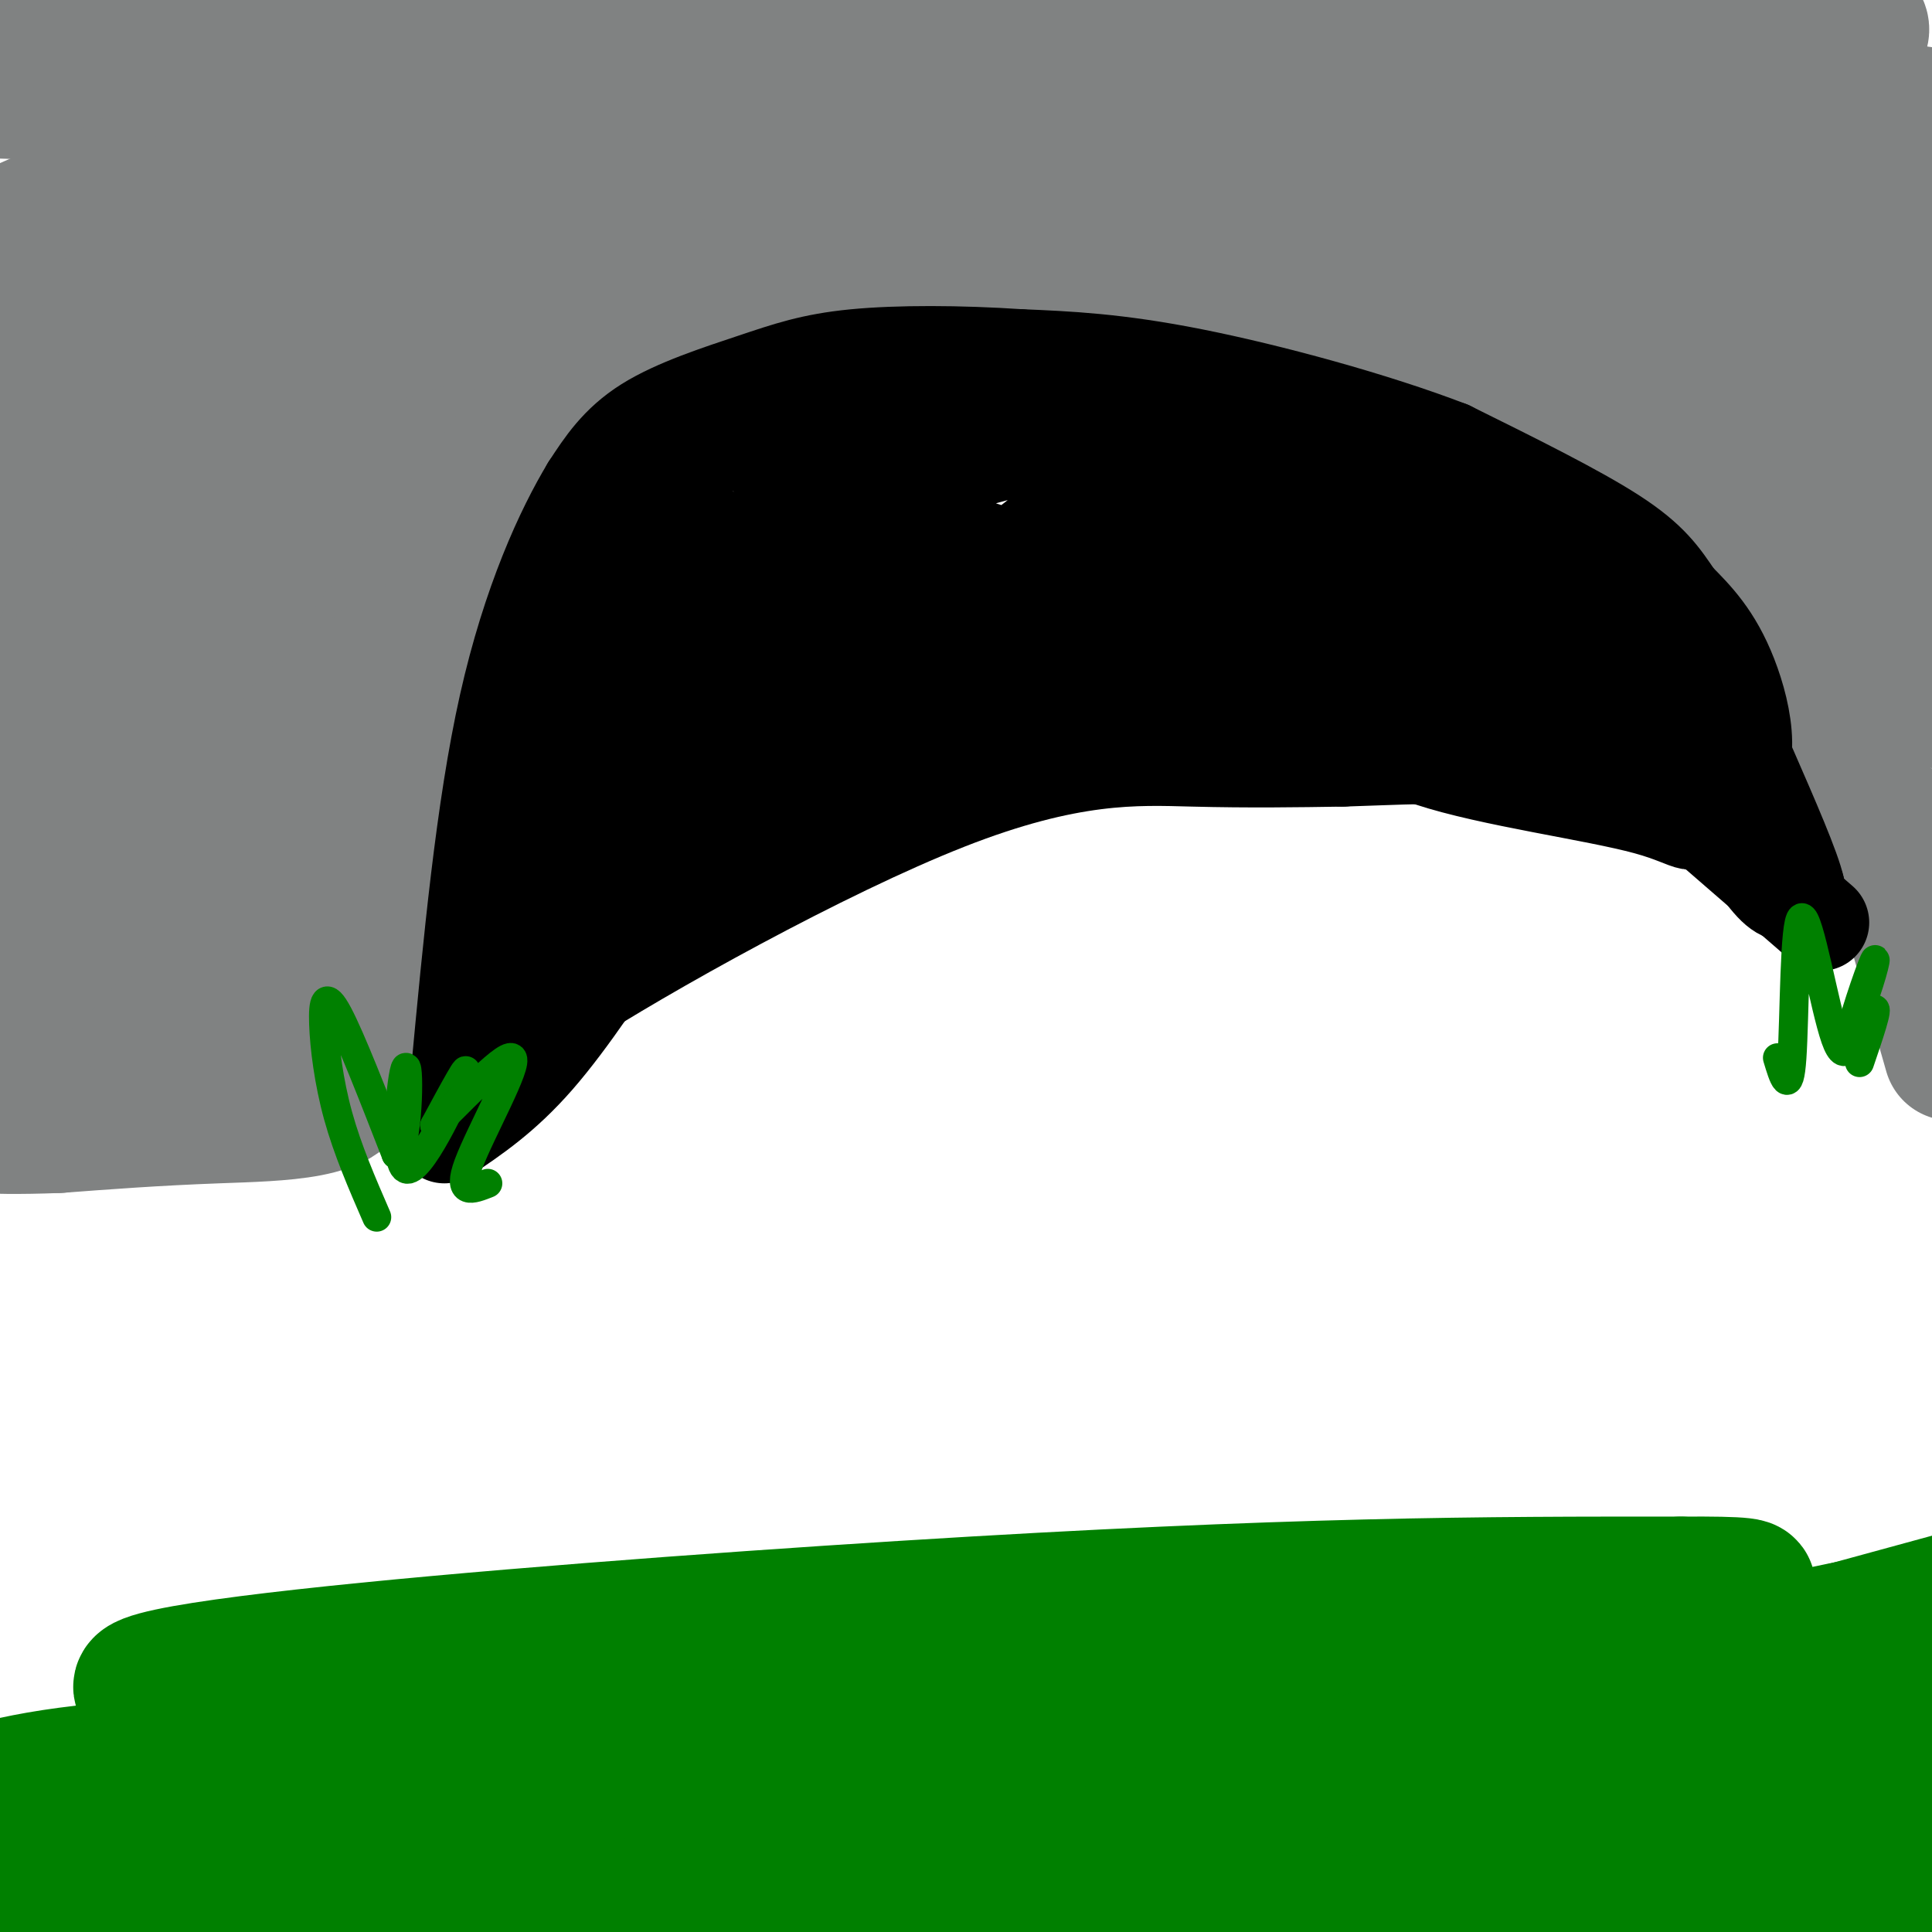 <svg viewBox='0 0 400 400' version='1.1' xmlns='http://www.w3.org/2000/svg' xmlns:xlink='http://www.w3.org/1999/xlink'><g fill='none' stroke='rgb(128,130,130)' stroke-width='28' stroke-linecap='round' stroke-linejoin='round'><path d='M1,203c15.250,-11.417 30.500,-22.833 54,-45c23.500,-22.167 55.250,-55.083 87,-88'/><path d='M142,70c13.895,-13.483 5.132,-3.190 14,-12c8.868,-8.810 35.367,-36.722 41,-50c5.633,-13.278 -9.599,-11.921 11,-2c20.599,9.921 77.028,28.406 110,41c32.972,12.594 42.486,19.297 52,26'/><path d='M370,73c15.022,8.844 26.578,17.956 32,23c5.422,5.044 4.711,6.022 4,7'/><path d='M403,183c-4.195,-0.914 -8.389,-1.828 -13,-11c-4.611,-9.172 -9.638,-26.603 -16,-40c-6.362,-13.397 -14.059,-22.761 -24,-31c-9.941,-8.239 -22.126,-15.354 -40,-22c-17.874,-6.646 -41.437,-12.823 -65,-19'/><path d='M245,60c-11.615,-3.866 -8.153,-4.031 -21,-4c-12.847,0.031 -42.003,0.258 -55,0c-12.997,-0.258 -9.835,-1.003 -15,2c-5.165,3.003 -18.658,9.752 -15,8c3.658,-1.752 24.465,-12.006 32,-18c7.535,-5.994 1.798,-7.729 35,-7c33.202,0.729 105.343,3.923 121,5c15.657,1.077 -25.172,0.039 -66,-1'/><path d='M261,45c-48.540,-0.039 -136.890,0.364 -111,0c25.890,-0.364 166.021,-1.495 152,-2c-14.021,-0.505 -182.194,-0.382 -243,-1c-60.806,-0.618 -14.243,-1.975 10,-5c24.243,-3.025 26.168,-7.718 54,-10c27.832,-2.282 81.570,-2.153 91,0c9.430,2.153 -25.449,6.329 -54,8c-28.551,1.671 -50.776,0.835 -73,0'/><path d='M87,35c-5.779,-1.338 16.273,-4.682 21,-7c4.727,-2.318 -7.873,-3.610 33,-4c40.873,-0.390 135.218,0.122 111,1c-24.218,0.878 -167.000,2.121 -213,0c-46.000,-2.121 4.782,-7.607 59,-10c54.218,-2.393 111.873,-1.694 85,0c-26.873,1.694 -138.275,4.382 -175,4c-36.725,-0.382 1.228,-3.834 24,-5c22.772,-1.166 30.363,-0.048 34,1c3.637,1.048 3.318,2.024 3,3'/><path d='M69,18c-12.500,6.333 -45.250,20.667 -78,35'/><path d='M0,116c0.965,-6.237 1.929,-12.474 8,-33c6.071,-20.526 17.248,-55.340 16,-40c-1.248,15.340 -14.922,80.833 -14,87c0.922,6.167 16.441,-46.994 20,-64c3.559,-17.006 -4.840,2.141 -12,23c-7.160,20.859 -13.080,43.429 -19,66'/><path d='M3,154c8.858,-18.962 17.715,-37.925 17,-30c-0.715,7.925 -11.004,42.737 -13,50c-1.996,7.263 4.300,-13.022 14,-28c9.700,-14.978 22.804,-24.648 29,-33c6.196,-8.352 5.485,-15.386 13,-22c7.515,-6.614 23.258,-12.807 39,-19'/><path d='M102,72c8.426,-3.780 9.993,-3.731 7,0c-2.993,3.731 -10.544,11.144 -16,23c-5.456,11.856 -8.815,28.153 -11,38c-2.185,9.847 -3.196,13.242 -3,21c0.196,7.758 1.598,19.879 3,32'/><path d='M82,186c0.048,13.452 -1.333,31.083 0,15c1.333,-16.083 5.381,-65.881 14,-92c8.619,-26.119 21.810,-28.560 35,-31'/><path d='M131,78c12.400,-9.256 25.898,-16.896 23,-16c-2.898,0.896 -22.194,10.329 -33,21c-10.806,10.671 -13.123,22.582 -22,36c-8.877,13.418 -24.313,28.343 -31,34c-6.687,5.657 -4.625,2.045 -4,8c0.625,5.955 -0.188,21.478 -1,37'/><path d='M63,198c0.989,10.400 3.962,17.898 0,23c-3.962,5.102 -14.858,7.806 -23,9c-8.142,1.194 -13.530,0.878 -17,-1c-3.470,-1.878 -5.023,-5.318 5,-12c10.023,-6.682 31.622,-16.607 38,-17c6.378,-0.393 -2.463,8.745 -10,14c-7.537,5.255 -13.768,6.628 -20,8'/><path d='M36,222c-6.769,1.611 -13.690,1.638 -17,1c-3.310,-0.638 -3.008,-1.940 -1,-4c2.008,-2.060 5.722,-4.877 14,-7c8.278,-2.123 21.122,-3.552 26,-5c4.878,-1.448 1.792,-2.914 3,0c1.208,2.914 6.710,10.208 0,14c-6.710,3.792 -25.631,4.084 -24,3c1.631,-1.084 23.816,-3.542 46,-6'/><path d='M83,218c-8.667,-0.667 -53.333,0.667 -98,2'/><path d='M4,165c8.911,-12.267 17.822,-24.533 38,-41c20.178,-16.467 51.622,-37.133 44,-29c-7.622,8.133 -54.311,45.067 -101,82'/><path d='M2,151c43.240,-51.788 86.480,-103.575 101,-116c14.520,-12.425 0.320,14.514 -25,50c-25.320,35.486 -61.760,79.520 -70,90c-8.240,10.480 11.719,-12.593 20,-32c8.281,-19.407 4.883,-35.148 4,-25c-0.883,10.148 0.748,46.185 3,63c2.252,16.815 5.126,14.407 8,12'/><path d='M43,193c9.012,8.190 27.542,22.667 29,30c1.458,7.333 -14.155,7.524 -27,8c-12.845,0.476 -22.923,1.238 -33,2'/><path d='M12,233c-8.500,0.333 -13.250,0.167 -18,0'/><path d='M4,204c7.400,-6.381 14.799,-12.762 22,-35c7.201,-22.238 14.203,-60.332 20,-83c5.797,-22.668 10.389,-29.911 15,-38c4.611,-8.089 9.241,-17.024 15,-25c5.759,-7.976 12.645,-14.993 20,-21c7.355,-6.007 15.177,-11.003 23,-16'/><path d='M88,15c-8.042,8.172 -16.084,16.343 -31,27c-14.916,10.657 -36.705,23.799 -34,22c2.705,-1.799 29.903,-18.540 47,-27c17.097,-8.460 24.091,-8.638 49,-14c24.909,-5.362 67.732,-15.906 57,-8c-10.732,7.906 -75.019,34.263 -101,46c-25.981,11.737 -13.655,8.855 -10,9c3.655,0.145 -1.360,3.317 11,0c12.360,-3.317 42.097,-13.124 47,-14c4.903,-0.876 -15.028,7.178 -23,9c-7.972,1.822 -3.986,-2.589 0,-7'/><path d='M100,58c3.324,-7.526 11.634,-22.843 15,-30c3.366,-7.157 1.789,-6.156 -1,-7c-2.789,-0.844 -6.789,-3.535 -13,-6c-6.211,-2.465 -14.632,-4.704 -36,-6c-21.368,-1.296 -55.684,-1.648 -90,-2'/><path d='M12,5c77.035,0.072 154.070,0.144 148,0c-6.070,-0.144 -95.246,-0.502 -135,-1c-39.754,-0.498 -30.088,-1.134 11,-2c41.088,-0.866 113.596,-1.962 182,2c68.404,3.962 132.702,12.981 197,22'/><path d='M385,28c-95.937,1.936 -191.875,3.872 -225,3c-33.125,-0.872 -3.439,-4.552 12,-8c15.439,-3.448 16.629,-6.662 35,-10c18.371,-3.338 53.922,-6.799 91,-9c37.078,-2.201 75.682,-3.144 85,0c9.318,3.144 -10.650,10.373 -18,15c-7.350,4.627 -2.084,6.653 -23,9c-20.916,2.347 -68.016,5.017 -71,5c-2.984,-0.017 38.147,-2.719 73,2c34.853,4.719 63.426,16.860 92,29'/><path d='M395,75c-32.951,-17.826 -65.902,-35.652 -79,-44c-13.098,-8.348 -6.345,-7.219 9,3c15.345,10.219 39.280,29.527 48,38c8.720,8.473 2.223,6.113 -13,0c-15.223,-6.113 -39.173,-15.977 -53,-22c-13.827,-6.023 -17.531,-8.205 -21,-11c-3.469,-2.795 -6.703,-6.203 -5,-7c1.703,-0.797 8.343,1.016 17,9c8.657,7.984 19.331,22.138 38,38c18.669,15.862 45.335,33.431 72,51'/><path d='M393,124c-2.400,-2.178 -4.800,-4.356 -8,-14c-3.200,-9.644 -7.200,-26.756 -4,-22c3.200,4.756 13.600,31.378 24,58'/><path d='M398,188c-4.000,-11.000 -8.000,-22.000 -7,-17c1.000,5.000 7.000,26.000 13,47'/></g>
<g fill='none' stroke='rgb(0,0,0)' stroke-width='20' stroke-linecap='round' stroke-linejoin='round'><path d='M105,222c-3.065,-1.435 -6.131,-2.869 11,-14c17.131,-11.131 54.458,-31.958 80,-42c25.542,-10.042 39.298,-9.298 51,-9c11.702,0.298 21.351,0.149 31,0'/><path d='M278,157c10.689,-0.311 21.911,-1.089 35,0c13.089,1.089 28.044,4.044 43,7'/><path d='M356,164c7.622,-3.533 5.178,-15.867 2,-24c-3.178,-8.133 -7.089,-12.067 -11,-16'/><path d='M347,124c-3.089,-4.578 -5.311,-8.022 -13,-13c-7.689,-4.978 -20.844,-11.489 -34,-18'/><path d='M300,93c-15.467,-5.956 -37.133,-11.844 -53,-15c-15.867,-3.156 -25.933,-3.578 -36,-4'/><path d='M211,74c-12.309,-0.820 -25.083,-0.869 -34,0c-8.917,0.869 -13.978,2.657 -21,5c-7.022,2.343 -16.006,5.241 -22,9c-5.994,3.759 -8.997,8.380 -12,13'/><path d='M122,101c-5.200,8.600 -12.200,23.600 -17,45c-4.800,21.400 -7.400,49.200 -10,77'/><path d='M95,223c2.095,-1.269 12.332,-42.942 16,-62c3.668,-19.058 0.767,-15.500 2,-23c1.233,-7.500 6.601,-26.058 15,-37c8.399,-10.942 19.828,-14.269 30,-16c10.172,-1.731 19.086,-1.865 28,-2'/><path d='M186,83c7.534,-0.891 12.368,-2.120 4,0c-8.368,2.120 -29.940,7.588 -34,9c-4.060,1.412 9.390,-1.232 23,-3c13.610,-1.768 27.379,-2.662 43,2c15.621,4.662 33.094,14.878 35,18c1.906,3.122 -11.756,-0.852 -19,-4c-7.244,-3.148 -8.070,-5.471 -8,-7c0.070,-1.529 1.035,-2.265 2,-3'/><path d='M232,95c6.607,-0.992 22.123,-1.971 37,1c14.877,2.971 29.114,9.891 35,13c5.886,3.109 3.419,2.407 -2,3c-5.419,0.593 -13.792,2.479 -28,-1c-14.208,-3.479 -34.251,-12.325 -41,-16c-6.749,-3.675 -0.202,-2.180 1,-3c1.202,-0.820 -2.940,-3.955 15,3c17.940,6.955 57.962,24.001 70,31c12.038,6.999 -3.907,3.953 -14,2c-10.093,-1.953 -14.334,-2.812 -16,-5c-1.666,-2.188 -0.756,-5.704 -1,-8c-0.244,-2.296 -1.641,-3.370 2,-4c3.641,-0.630 12.321,-0.815 21,-1'/><path d='M311,110c5.198,0.381 7.692,1.834 8,8c0.308,6.166 -1.572,17.047 -2,19c-0.428,1.953 0.594,-5.021 2,-9c1.406,-3.979 3.194,-4.961 7,0c3.806,4.961 9.628,15.866 13,22c3.372,6.134 4.292,7.498 3,3c-1.292,-4.498 -4.798,-14.856 -4,-16c0.798,-1.144 5.899,6.928 11,15'/><path d='M349,152c3.300,6.177 6.050,14.120 5,9c-1.050,-5.120 -5.899,-23.303 -7,-23c-1.101,0.303 1.545,19.092 3,27c1.455,7.908 1.720,4.934 -9,2c-10.720,-2.934 -32.425,-5.828 -45,-10c-12.575,-4.172 -16.022,-9.620 -28,-12c-11.978,-2.380 -32.489,-1.690 -53,-1'/><path d='M215,144c-15.673,0.569 -28.356,2.493 -24,4c4.356,1.507 25.750,2.598 47,1c21.250,-1.598 42.357,-5.885 58,-7c15.643,-1.115 25.821,0.943 36,3'/><path d='M332,145c-7.983,-0.176 -45.940,-2.117 -64,-1c-18.060,1.117 -16.222,5.292 -30,7c-13.778,1.708 -43.173,0.949 -55,2c-11.827,1.051 -6.088,3.910 12,1c18.088,-2.910 48.524,-11.591 40,-8c-8.524,3.591 -56.007,19.455 -76,27c-19.993,7.545 -12.497,6.773 -5,6'/><path d='M154,179c4.087,-1.379 16.805,-7.825 22,-12c5.195,-4.175 2.867,-6.078 -9,2c-11.867,8.078 -33.272,26.136 -42,29c-8.728,2.864 -4.779,-9.468 -2,-17c2.779,-7.532 4.390,-10.266 6,-13'/><path d='M129,168c4.567,-9.987 12.986,-28.455 10,-22c-2.986,6.455 -17.376,37.835 -22,45c-4.624,7.165 0.517,-9.883 10,-27c9.483,-17.117 23.306,-34.302 23,-34c-0.306,0.302 -14.742,18.091 -24,27c-9.258,8.909 -13.339,8.937 -14,4c-0.661,-4.937 2.097,-14.839 7,-25c4.903,-10.161 11.952,-20.580 19,-31'/><path d='M138,105c4.320,-3.832 5.619,2.088 6,8c0.381,5.912 -0.156,11.817 0,12c0.156,0.183 1.003,-5.356 4,-9c2.997,-3.644 8.142,-5.394 24,-11c15.858,-5.606 42.430,-15.068 52,-14c9.570,1.068 2.139,12.666 -14,24c-16.139,11.334 -40.985,22.405 -50,23c-9.015,0.595 -2.200,-9.285 4,-16c6.200,-6.715 11.786,-10.264 19,-11c7.214,-0.736 16.058,1.340 21,3c4.942,1.660 5.984,2.903 6,5c0.016,2.097 -0.992,5.049 -2,8'/><path d='M208,127c-8.465,1.980 -28.629,2.930 -39,3c-10.371,0.070 -10.949,-0.741 -12,-3c-1.051,-2.259 -2.573,-5.966 -3,-9c-0.427,-3.034 0.242,-5.395 6,-7c5.758,-1.605 16.606,-2.455 24,-2c7.394,0.455 11.336,2.216 20,7c8.664,4.784 22.051,12.591 28,17c5.949,4.409 4.462,5.421 1,6c-3.462,0.579 -8.898,0.726 -13,1c-4.102,0.274 -6.872,0.675 -10,-1c-3.128,-1.675 -6.616,-5.425 -5,-9c1.616,-3.575 8.335,-6.974 18,-9c9.665,-2.026 22.275,-2.680 30,-3c7.725,-0.320 10.565,-0.308 17,2c6.435,2.308 16.464,6.910 21,9c4.536,2.090 3.580,1.668 0,3c-3.580,1.332 -9.784,4.419 -15,6c-5.216,1.581 -9.443,1.656 -16,2c-6.557,0.344 -15.445,0.955 -19,0c-3.555,-0.955 -1.778,-3.478 0,-6'/><path d='M241,134c0.791,-2.560 2.769,-5.959 13,-7c10.231,-1.041 28.714,0.276 36,2c7.286,1.724 3.374,3.855 -16,10c-19.374,6.145 -54.211,16.302 -73,21c-18.789,4.698 -21.530,3.935 -24,3c-2.470,-0.935 -4.668,-2.043 6,-8c10.668,-5.957 34.201,-16.762 46,-21c11.799,-4.238 11.864,-1.909 -12,9c-23.864,10.909 -71.656,30.399 -83,34c-11.344,3.601 13.759,-8.685 26,-16c12.241,-7.315 11.621,-9.657 11,-12'/><path d='M171,149c-2.319,-0.758 -13.617,3.349 -24,12c-10.383,8.651 -19.850,21.848 -18,15c1.850,-6.848 15.018,-33.741 20,-42c4.982,-8.259 1.779,2.116 -5,16c-6.779,13.884 -17.133,31.276 -18,26c-0.867,-5.276 7.752,-33.222 11,-43c3.248,-9.778 1.124,-1.389 -1,7'/><path d='M136,140c-2.026,8.887 -6.589,27.603 -9,27c-2.411,-0.603 -2.668,-20.525 -2,-31c0.668,-10.475 2.261,-11.502 4,-10c1.739,1.502 3.624,5.533 0,19c-3.624,13.467 -12.758,36.369 -14,41c-1.242,4.631 5.407,-9.010 14,-20c8.593,-10.990 19.131,-19.329 25,-24c5.869,-4.671 7.068,-5.675 12,-6c4.932,-0.325 13.597,0.028 18,0c4.403,-0.028 4.544,-0.437 2,2c-2.544,2.437 -7.772,7.718 -13,13'/><path d='M173,151c-2.892,3.133 -3.620,4.466 -3,3c0.620,-1.466 2.590,-5.733 11,-11c8.410,-5.267 23.262,-11.536 16,-5c-7.262,6.536 -36.637,25.876 -45,31c-8.363,5.124 4.287,-3.966 15,-12c10.713,-8.034 19.489,-15.010 14,-10c-5.489,5.010 -25.245,22.005 -45,39'/><path d='M133,188c-7.583,11.583 -15.167,23.167 -22,31c-6.833,7.833 -12.917,11.917 -19,16'/><path d='M356,167c4.167,6.583 8.333,13.167 11,16c2.667,2.833 3.833,1.917 5,1'/><path d='M372,184c-0.833,-4.000 -5.417,-14.500 -10,-25'/><path d='M347,165c0.000,0.000 30.000,26.000 30,26'/></g>
<g fill='none' stroke='rgb(0,128,0)' stroke-width='6' stroke-linecap='round' stroke-linejoin='round'><path d='M78,252c-3.024,-6.958 -6.048,-13.917 -8,-21c-1.952,-7.083 -2.833,-14.292 -3,-19c-0.167,-4.708 0.381,-6.917 3,-2c2.619,4.917 7.310,16.958 12,29'/><path d='M82,239c2.520,-1.198 2.820,-18.692 2,-18c-0.820,0.692 -2.759,19.571 0,21c2.759,1.429 10.217,-14.592 12,-19c1.783,-4.408 -2.108,2.796 -6,10'/><path d='M90,233c3.274,-2.881 14.458,-15.083 16,-14c1.542,1.083 -6.560,15.452 -9,22c-2.440,6.548 0.780,5.274 4,4'/><path d='M368,219c1.220,4.060 2.440,8.119 3,0c0.560,-8.119 0.458,-28.417 2,-29c1.542,-0.583 4.726,18.548 7,25c2.274,6.452 3.637,0.226 5,-6'/><path d='M385,209c1.845,-4.293 3.959,-12.027 3,-10c-0.959,2.027 -4.989,13.815 -5,16c-0.011,2.185 3.997,-5.233 5,-6c1.003,-0.767 -0.998,5.116 -3,11'/></g>
<g fill='none' stroke='rgb(0,128,0)' stroke-width='28' stroke-linecap='round' stroke-linejoin='round'><path d='M154,373c-9.444,-2.778 -18.889,-5.556 -42,-7c-23.111,-1.444 -59.889,-1.556 -83,0c-23.111,1.556 -32.556,4.778 -42,8'/><path d='M46,379c95.044,-1.644 190.089,-3.289 196,0c5.911,3.289 -77.311,11.511 -133,15c-55.689,3.489 -83.844,2.244 -112,1'/><path d='M16,388c56.982,-0.452 113.964,-0.905 160,0c46.036,0.905 81.125,3.167 112,6c30.875,2.833 57.536,6.238 58,8c0.464,1.762 -25.268,1.881 -51,2'/><path d='M53,400c0.000,0.000 -105.000,-17.000 -105,-17'/><path d='M3,379c158.834,0.127 317.669,0.253 304,0c-13.669,-0.253 -199.841,-0.887 -274,-1c-74.159,-0.113 -36.305,0.295 2,-3c38.305,-3.295 77.063,-10.295 171,-15c93.938,-4.705 243.055,-7.117 195,-7c-48.055,0.117 -293.284,2.762 -355,-1c-61.716,-3.762 60.081,-13.932 141,-19c80.919,-5.068 120.959,-5.034 161,-5'/><path d='M348,328c26.626,-0.206 12.692,1.780 -22,6c-34.692,4.220 -90.141,10.674 -129,17c-38.859,6.326 -61.127,12.524 -62,16c-0.873,3.476 19.648,4.229 56,1c36.352,-3.229 88.533,-10.442 118,-13c29.467,-2.558 36.219,-0.462 42,0c5.781,0.462 10.591,-0.711 -5,8c-15.591,8.711 -51.582,27.307 -60,31c-8.418,3.693 10.738,-7.516 41,-18c30.262,-10.484 71.631,-20.242 113,-30'/><path d='M368,359c-57.753,15.409 -115.507,30.818 -143,37c-27.493,6.182 -24.726,3.137 -26,2c-1.274,-1.137 -6.589,-0.367 7,-6c13.589,-5.633 46.082,-17.671 74,-27c27.918,-9.329 51.262,-15.951 72,-21c20.738,-5.049 38.869,-8.524 57,-12'/><path d='M389,348c-17.524,6.667 -35.048,13.333 -60,26c-24.952,12.667 -57.333,31.333 -49,29c8.333,-2.333 57.381,-25.667 85,-37c27.619,-11.333 33.810,-10.667 40,-10'/><path d='M389,400c0.000,0.000 -23.000,16.000 -23,16'/><path d='M389,393c0.000,0.000 34.000,-20.000 34,-20'/><path d='M361,384c-27.802,9.693 -55.603,19.385 -48,17c7.603,-2.385 50.612,-16.849 70,-19c19.388,-2.151 15.156,8.011 -3,12c-18.156,3.989 -50.234,1.805 -67,1c-16.766,-0.805 -18.219,-0.230 2,-3c20.219,-2.770 62.109,-8.885 104,-15'/><path d='M393,377c-29.452,0.637 -58.905,1.274 -78,0c-19.095,-1.274 -27.833,-4.458 -31,-7c-3.167,-2.542 -0.762,-4.440 21,-11c21.762,-6.560 62.881,-17.780 104,-29'/></g>
</svg>